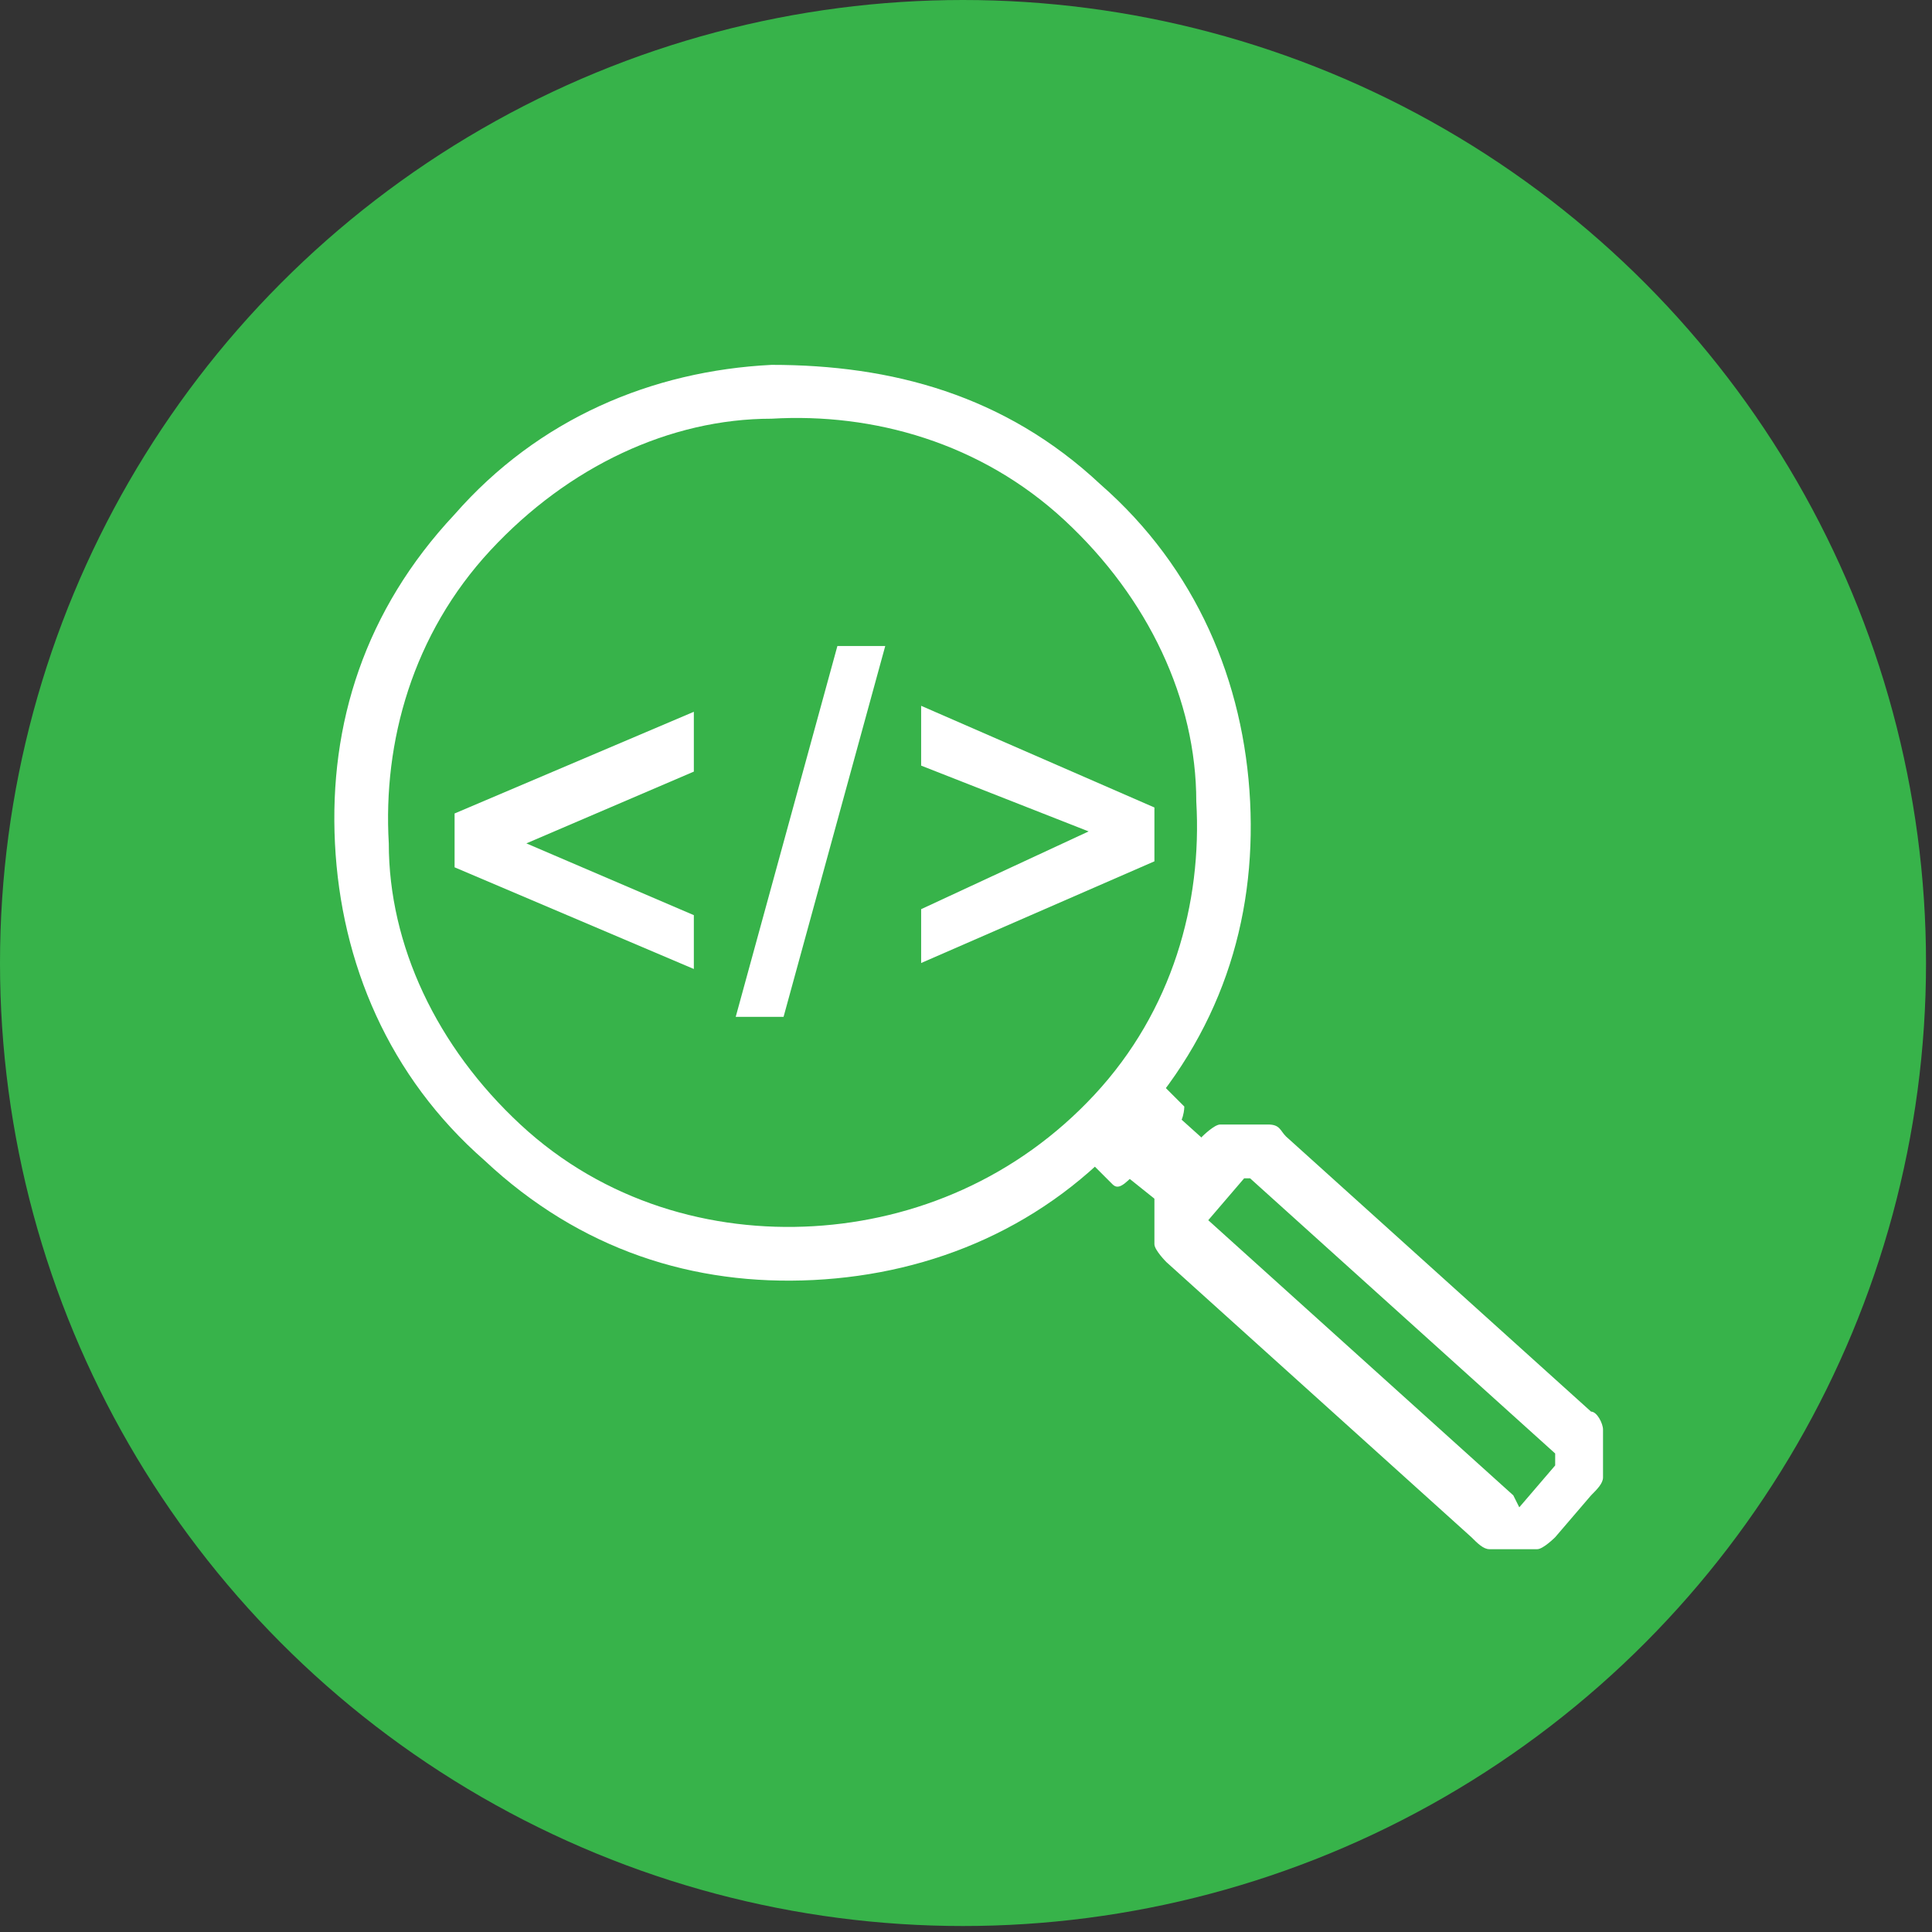 <?xml version="1.0" encoding="UTF-8"?>
<svg id="Layer_1" xmlns="http://www.w3.org/2000/svg" version="1.1" viewBox="0 0 32.3 32.3">
  <rect x="0" y="0" width="32.3" height="32.3" fill="#333333" stroke="none"/>
  <!-- Generator: Adobe Illustrator 29.4.0, SVG Export Plug-In . SVG Version: 2.1.0 Build 152)  -->
  <defs>
    <style>
      .st0 {
        fill: #fff;
      }

      .st1 {
        fill: none;
      }

      .st2 {
        fill: #37b34a;
      }
    </style>
  </defs>
  <circle class="st2" cx="16.1" cy="16.1" r="16.1"/>
  <g>
    <g>
      <g>
        <circle class="st1" cx="13.3" cy="13.8" r="7.2"/>
        <path class="st0" d="M7.6,8.6c1.4-1.6,3.3-2.4,5.3-2.5,2,0,3.9.5,5.5,2,1.6,1.4,2.4,3.3,2.5,5.3.1,2-.5,3.9-2,5.5-1.4,1.6-3.3,2.4-5.3,2.5s-3.9-.5-5.5-2h0c-1.6-1.4-2.4-3.3-2.5-5.3-.1-2,.5-3.9,2-5.5h0ZM12.9,7c-1.7,0-3.4.8-4.7,2.2h0c-1.3,1.4-1.8,3.2-1.7,4.9,0,1.7.8,3.4,2.2,4.7h0c1.4,1.3,3.2,1.8,4.9,1.7s3.4-.8,4.7-2.2c1.3-1.4,1.8-3.2,1.7-4.9,0-1.7-.8-3.4-2.2-4.7-1.4-1.3-3.2-1.8-4.9-1.7Z"/>
      </g>
      <polygon class="st0" points="19.4 18.4 18.5 19.4 19.5 20.2 20.4 19.3 19.4 18.4"/>
      <g>
        <path class="st1" d="M25.7,25.5l.6-.7c.2-.2-.2-1-1-1.7l-3.2-2.9c-.8-.7-1.6-1.1-1.8-.8l-.6.7c-.2.2.2,1,1,1.7l3.2,2.9c.8.7,1.6,1.1,1.8.8Z"/>
        <path class="st0" d="M25.4,25.2l.6-.7h0c0-.1,0-.1,0-.2,0,0,0,0,0,0s0,0,0,0l-5.1-4.6s0,0,0,0c0,0,0,0-.1,0s0,0,0,0c0,0,0,0,0,0l-.6.7s0,0,0,0c0,0,0,0,0,0,0,0,0,0,0,0s0,0,0,0l5.1,4.6s0,0,0,0,0,0,0,0,0,0,0,0,0,0,0,0ZM26.6,25l-.6.7c0,0-.2.2-.3.2-.1,0-.2,0-.4,0-.1,0-.2,0-.4,0-.1,0-.2-.1-.3-.2l-5.1-4.6h0c0,0-.2-.2-.2-.3s0-.2,0-.4c0-.1,0-.2,0-.4s.1-.2.2-.3h0l.6-.7c0,0,.2-.2.3-.2.1,0,.2,0,.4,0,.1,0,.2,0,.4,0s.2.1.3.2l5.1,4.6h0c.1,0,.2.2.2.3,0,.1,0,.2,0,.4,0,.1,0,.2,0,.4,0,.1-.1.2-.2.3h0Z"/>
      </g>
      <path class="st0" d="M18.4,19l.6-.7c.2-.2.3-.3.4-.2l.4.4c0,0,0,.3-.2.4l-.6.7c-.2.2-.3.3-.4.2l-.4-.4c0,0,0-.3.2-.4Z"/>
    </g>
    <path class="st0" d="M19.3,14.4l-3.9,1.7v-.9h0c0,0,2.8-1.3,2.8-1.3l-2.8-1.1h0v-1l3.9,1.7h0s0,.8,0,.8h0ZM7.6,13.6l4-1.7v1l-2.8,1.2,2.8,1.2v.9l-4-1.7h0v-.8ZM14,10.8h.8l-1.7,6.2h-.8l1.7-6.2Z"/>
  </g>
</svg>